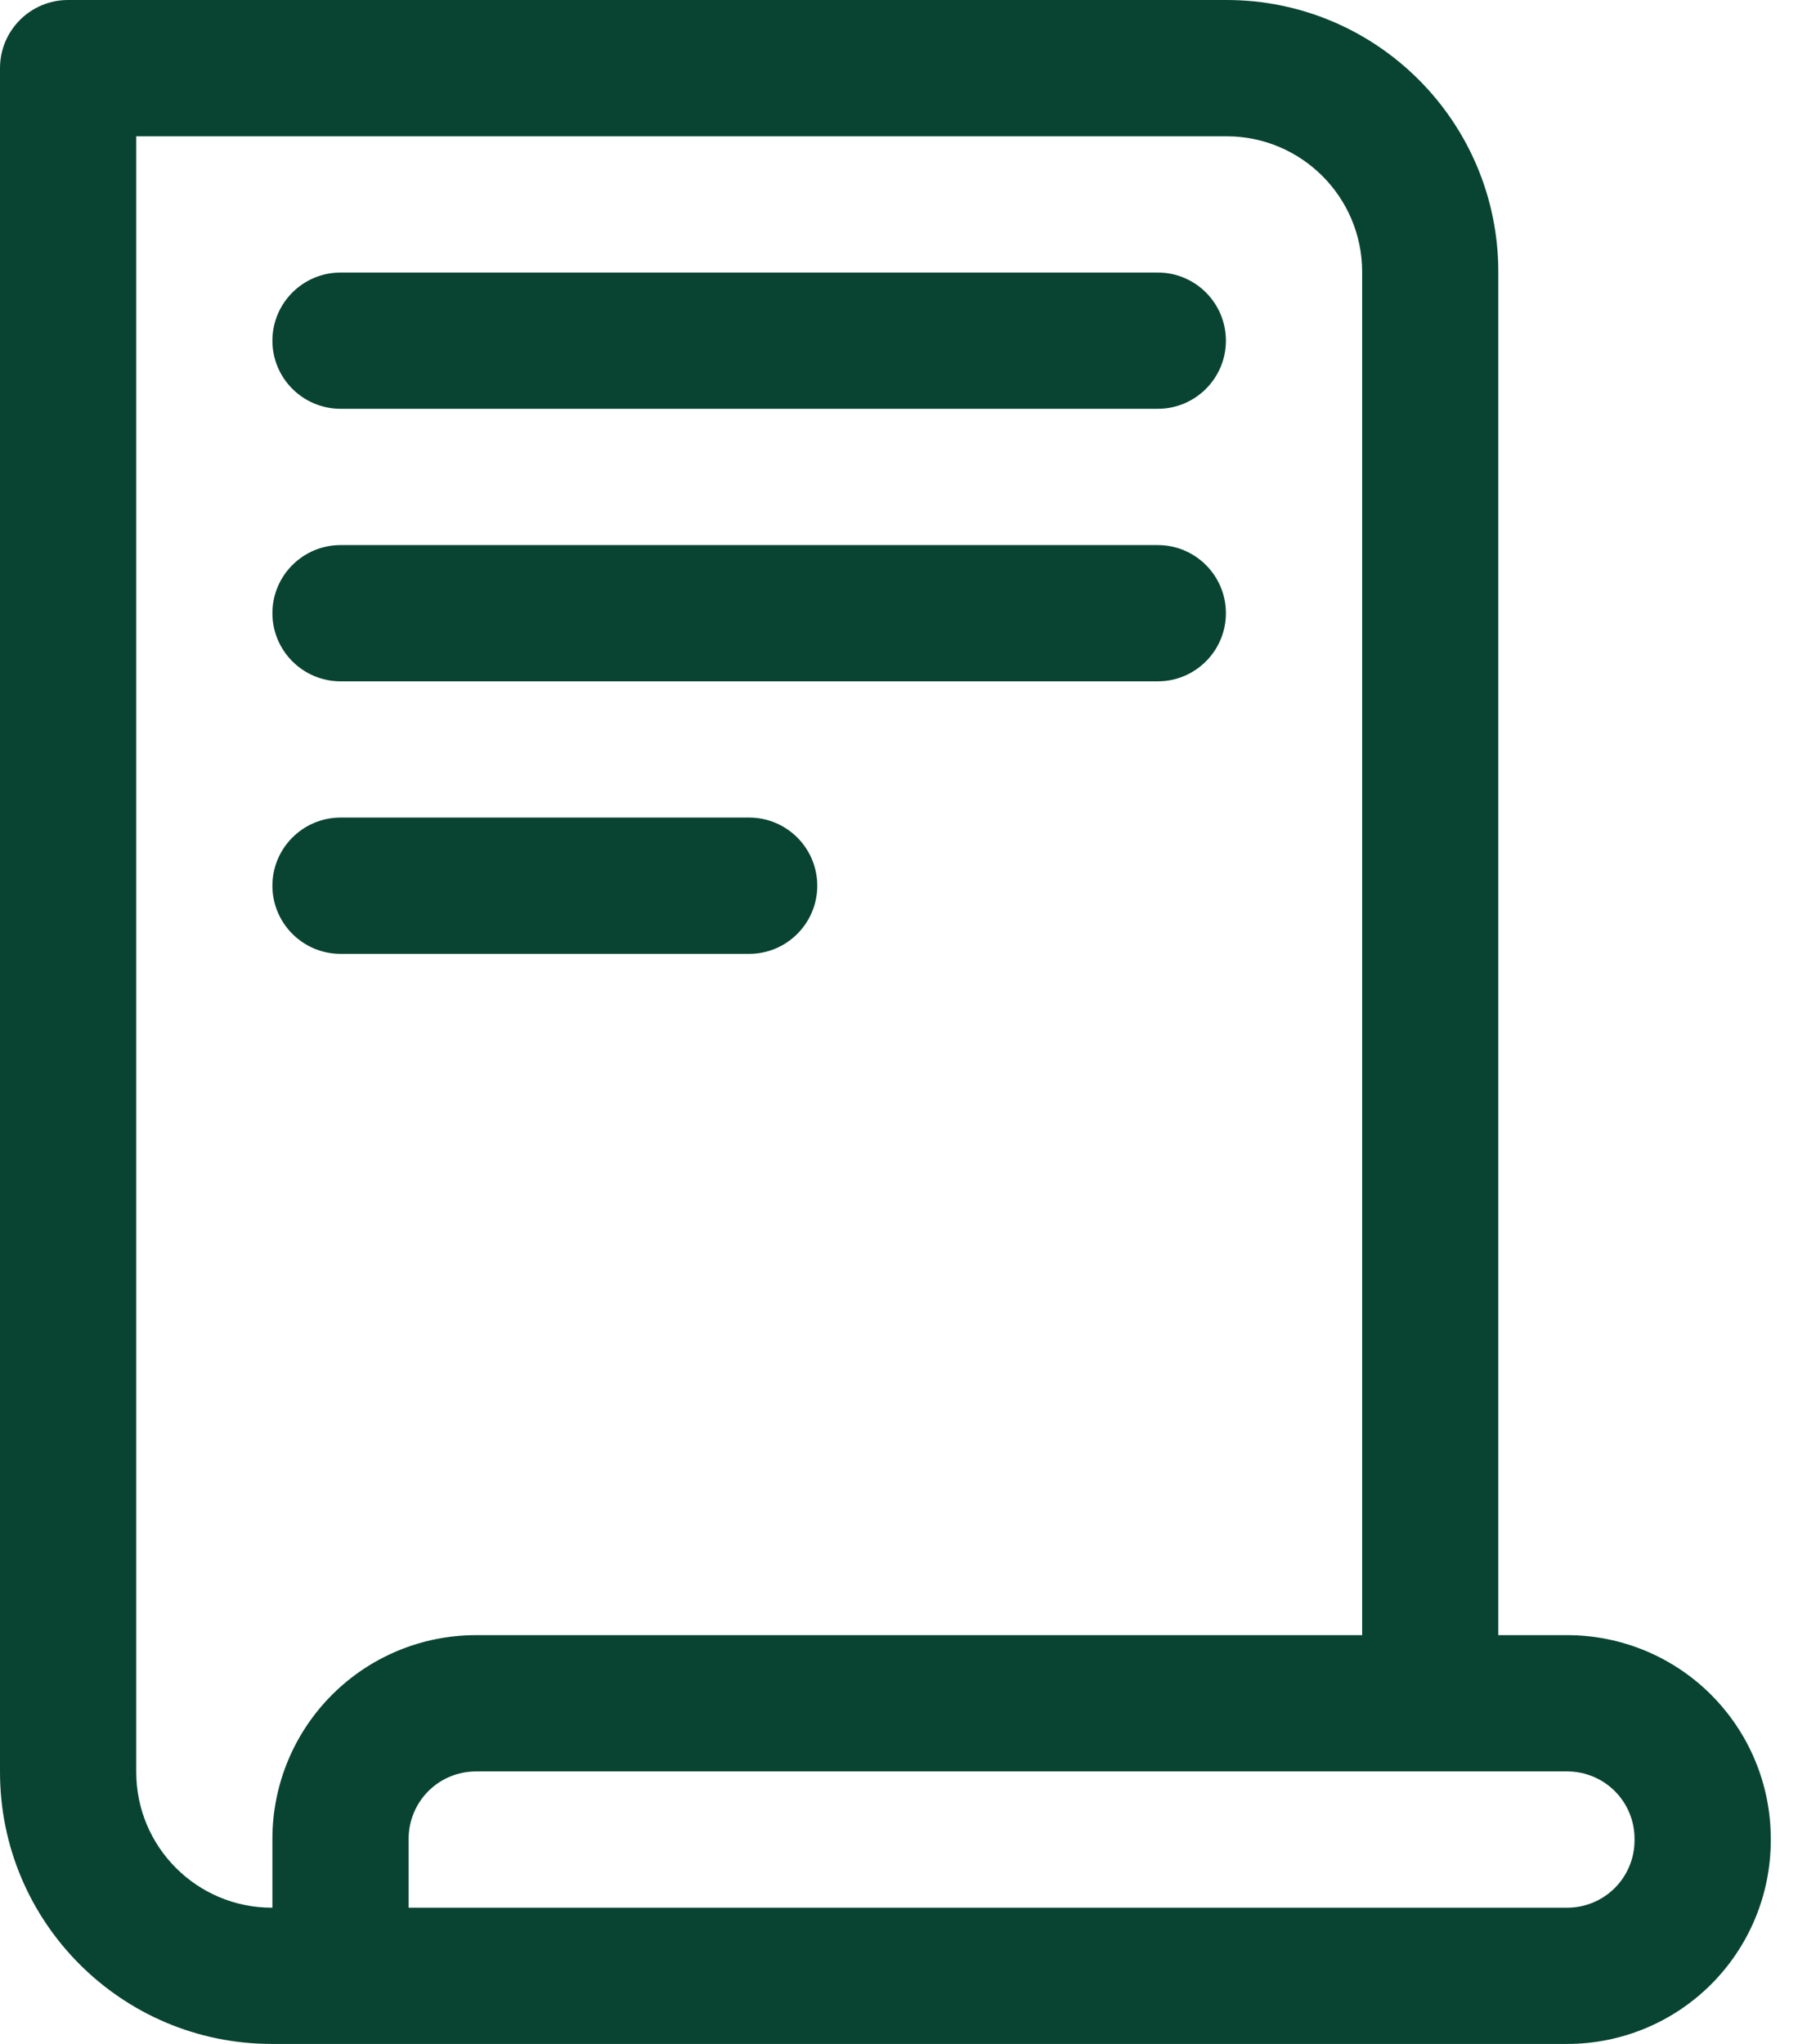 <svg width="44" height="50" viewBox="0 0 44 50" fill="none" xmlns="http://www.w3.org/2000/svg">
<path fill-rule="evenodd" clip-rule="evenodd" d="M6.652 50H38.353C39.674 50 40.94 49.475 41.874 48.542C42.809 47.607 43.334 46.34 43.334 45.019C43.334 45.006 43.334 44.994 43.334 44.981C43.334 43.66 42.809 42.394 41.874 41.459C40.94 40.525 39.674 40 38.353 40H36.666V6.653C36.666 2.978 33.688 0 30.014 0H1.666C0.746 0 0 0.746 0 1.667V43.348C0 47.022 2.978 50 6.652 50ZM38.353 46.667H10V44.981C10 44.544 10.174 44.125 10.482 43.816C10.791 43.507 11.21 43.334 11.647 43.334H38.353C38.79 43.334 39.209 43.507 39.518 43.816C39.826 44.125 40 44.544 40 44.981V45.019C40 45.456 39.826 45.875 39.518 46.184C39.209 46.494 38.79 46.667 38.353 46.667ZM33.334 40V6.653C33.334 4.819 31.847 3.334 30.014 3.334H3.334V43.348C3.334 45.181 4.819 46.667 6.652 46.667H6.666V44.982C6.666 43.66 7.191 42.394 8.126 41.459C9.06 40.525 10.326 40 11.647 40H33.334ZM8.334 23.334H18.334C19.253 23.334 20 22.586 20 21.667C20 20.747 19.253 20 18.334 20H8.334C7.414 20 6.666 20.747 6.666 21.667C6.666 22.586 7.414 23.334 8.334 23.334ZM8.334 16.667H28.334C29.253 16.667 30 15.92 30 15C30 14.081 29.253 13.334 28.334 13.334H8.334C7.414 13.334 6.666 14.081 6.666 15C6.666 15.92 7.414 16.667 8.334 16.667ZM8.334 10H28.334C29.253 10 30 9.254 30 8.334C30 7.414 29.253 6.667 28.334 6.667H8.334C7.414 6.667 6.666 7.414 6.666 8.334C6.666 9.254 7.414 10 8.334 10Z" fill="#094432"/>
</svg>
